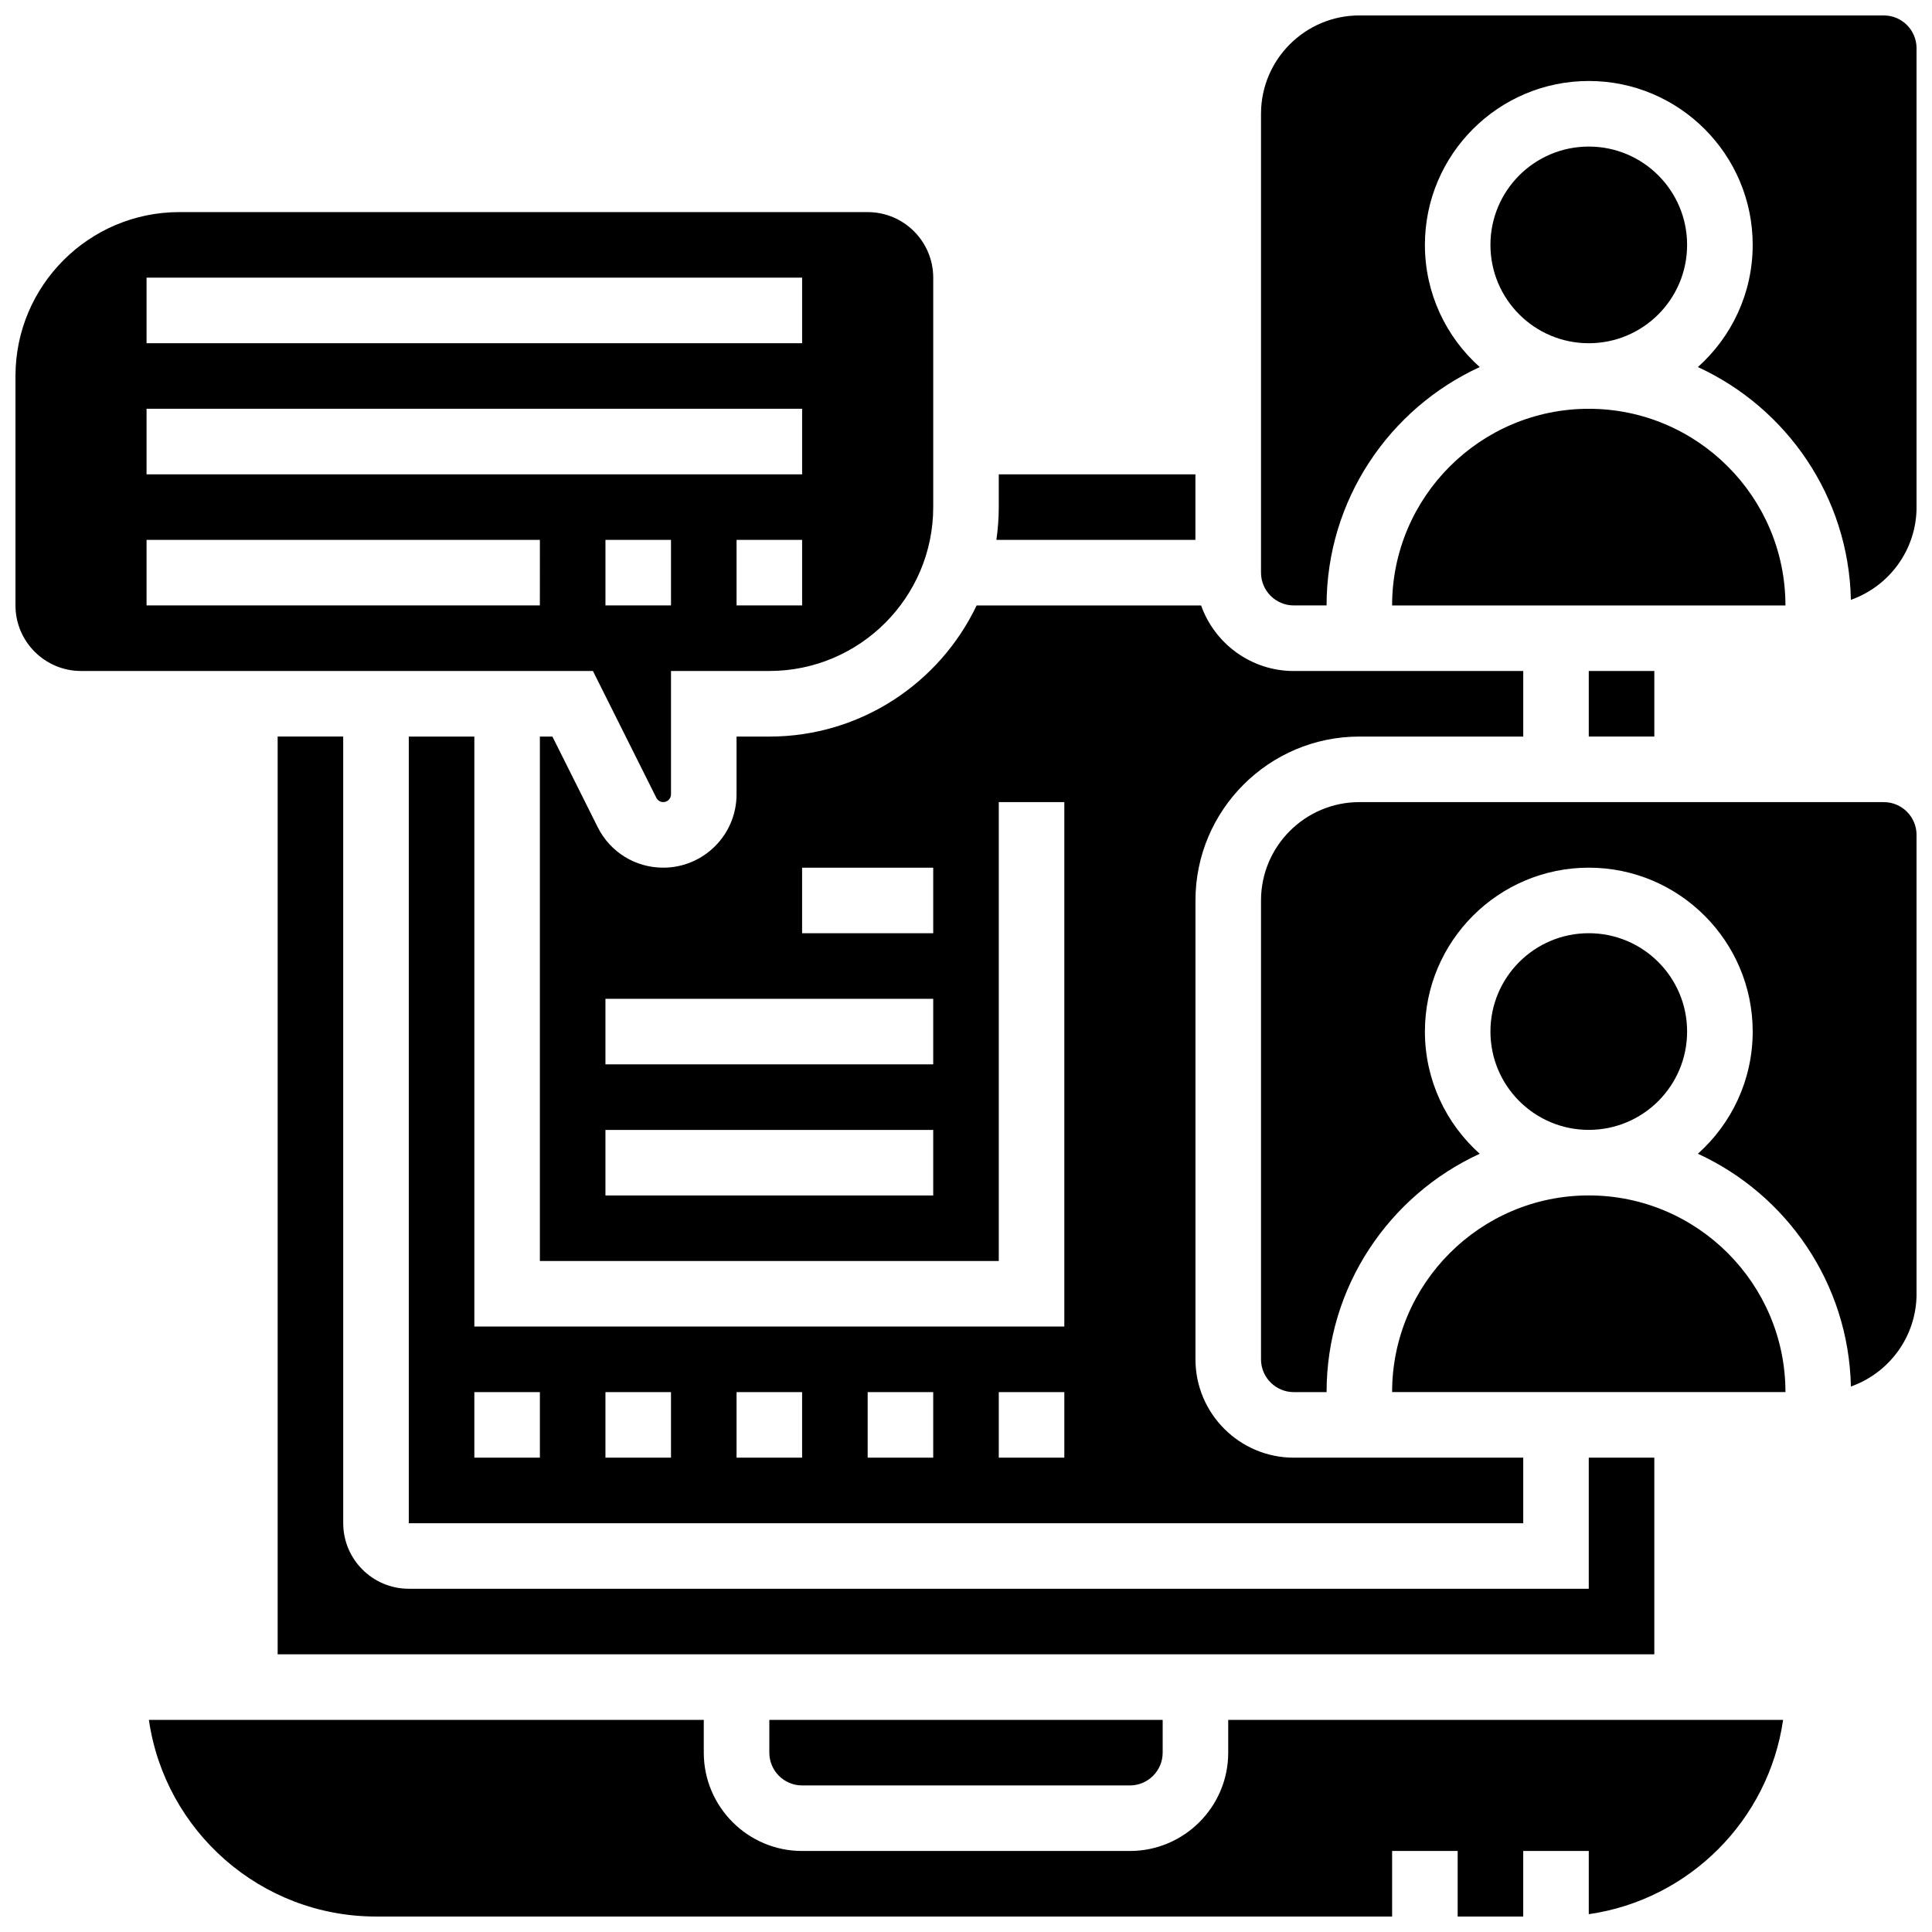 <?xml version="1.0" encoding="UTF-8"?>
<!-- Uploaded to: ICON Repo, www.iconrepo.com, Generator: ICON Repo Mixer Tools -->
<svg width="800px" height="800px" version="1.1" viewBox="144 144 512 512" xmlns="http://www.w3.org/2000/svg">
 <defs>
  <clipPath id="d">
   <path d="m478 356h173.9v157h-173.9z"/>
  </clipPath>
  <clipPath id="c">
   <path d="m148.09 200h243.91v157h-243.91z"/>
  </clipPath>
  <clipPath id="b">
   <path d="m183 599h434v52.902h-434z"/>
  </clipPath>
  <clipPath id="a">
   <path d="m478 148.09h173.9v156.91h-173.9z"/>
  </clipPath>
 </defs>
 <path d="m565.04 321.82h17.371v17.371h-17.371z"/>
 <path d="m582.41 530.29h-17.371v34.746h-312.71c-9.578 0-17.371-7.793-17.371-17.371l-0.004-208.47h-17.371v243.22h364.83z"/>
 <path d="m356.57 617.16h86.863c4.789 0 8.688-3.898 8.688-8.688v-8.688h-104.24v8.688c0 4.793 3.898 8.688 8.688 8.688z"/>
 <path d="m347.88 339.2h-8.688v15.32c0 10.711-8.711 19.422-19.422 19.422-7.402 0-14.059-4.113-17.371-10.734l-12.004-24.008h-3.32v138.98h121.61v-121.61h17.371v138.98h-156.35v-156.35h-17.371v208.47h295.34v-17.371h-60.805c-14.367 0-26.059-11.691-26.059-26.059v-121.61c0-23.949 19.484-43.434 43.434-43.434h43.434v-17.371h-60.805c-11.324 0-20.98-7.262-24.566-17.371h-59.492c-9.777 20.523-30.723 34.746-54.93 34.746zm-60.805 191.1h-17.371v-17.371h17.371zm34.746 0h-17.371v-17.371h17.371zm34.746 0h-17.371v-17.371h17.371zm34.746 0h-17.371v-17.371h17.371zm34.746 0h-17.371v-17.371h17.371zm-34.746-69.488h-86.863v-17.371h86.863zm0-34.746h-86.863v-17.371h86.863zm0-34.746h-34.746v-17.371h34.746z"/>
 <path d="m591.1 208.9c0 14.391-11.668 26.059-26.059 26.059-14.391 0-26.059-11.668-26.059-26.059 0-14.391 11.668-26.059 26.059-26.059 14.391 0 26.059 11.668 26.059 26.059"/>
 <path d="m512.92 304.45h104.24c0-28.738-23.379-52.117-52.117-52.117-28.742 0-52.121 23.379-52.121 52.117z"/>
 <g clip-path="url(#d)">
  <path d="m643.22 356.57h-138.98c-14.367 0-26.059 11.691-26.059 26.059v121.61c0 4.789 3.898 8.688 8.688 8.688h8.688c0-28.008 16.664-52.18 40.586-63.168-8.91-7.961-14.527-19.527-14.527-32.383 0-23.949 19.484-43.434 43.434-43.434s43.434 19.484 43.434 43.434c0 12.855-5.621 24.422-14.527 32.379 23.5 10.797 39.973 34.312 40.551 61.688 10.121-3.574 17.402-13.238 17.402-24.574v-121.61c0-4.789-3.894-8.688-8.684-8.688z"/>
 </g>
 <g clip-path="url(#c)">
  <path d="m317.94 355.43c0.352 0.699 1.055 1.133 1.832 1.133 1.129 0 2.051-0.918 2.051-2.051v-32.695h26.059c23.949 0 43.434-19.484 43.434-43.434v-60.801c0-9.578-7.793-17.371-17.371-17.371l-182.41-0.004c-23.949 0-43.434 19.484-43.434 43.434v60.805c0 9.578 7.793 17.371 17.371 17.371h135.66zm3.883-50.984h-17.371v-17.371h17.371zm34.746 0h-17.371v-17.371h17.371zm-173.73-86.863h173.73v17.371h-173.73zm0 34.746h173.73v17.371h-173.73zm104.23 52.117h-104.23v-17.371h104.24z"/>
 </g>
 <path d="m591.1 417.37c0 14.391-11.668 26.059-26.059 26.059-14.391 0-26.059-11.668-26.059-26.059s11.668-26.059 26.059-26.059c14.391 0 26.059 11.668 26.059 26.059"/>
 <g clip-path="url(#b)">
  <path d="m469.49 608.47c0 14.367-11.691 26.059-26.059 26.059h-86.863c-14.367 0-26.059-11.691-26.059-26.059v-8.688h-147.05c4.231 29.43 29.609 52.117 60.188 52.117h269.28v-17.371h17.371v17.371h17.371v-17.371h17.371v16.75c26.59-3.82 47.68-24.906 51.5-51.496h-147.05z"/>
 </g>
 <path d="m460.8 269.7h-52.117v8.688c0 2.949-0.223 5.848-0.629 8.688l52.746-0.004z"/>
 <g clip-path="url(#a)">
  <path d="m643.22 148.09h-138.98c-14.367 0-26.059 11.691-26.059 26.059v121.61c0 4.789 3.898 8.688 8.688 8.688h8.688c0-28.008 16.664-52.18 40.586-63.168-8.91-7.961-14.527-19.527-14.527-32.383 0-23.949 19.484-43.434 43.434-43.434s43.434 19.484 43.434 43.434c0 12.855-5.621 24.422-14.527 32.379 23.5 10.797 39.973 34.312 40.551 61.688 10.121-3.574 17.402-13.238 17.402-24.574v-121.61c0-4.789-3.894-8.688-8.684-8.688z"/>
 </g>
 <path d="m565.04 460.8c-28.738 0-52.117 23.379-52.117 52.117h104.24c-0.004-28.738-23.383-52.117-52.121-52.117z"/>
</svg>